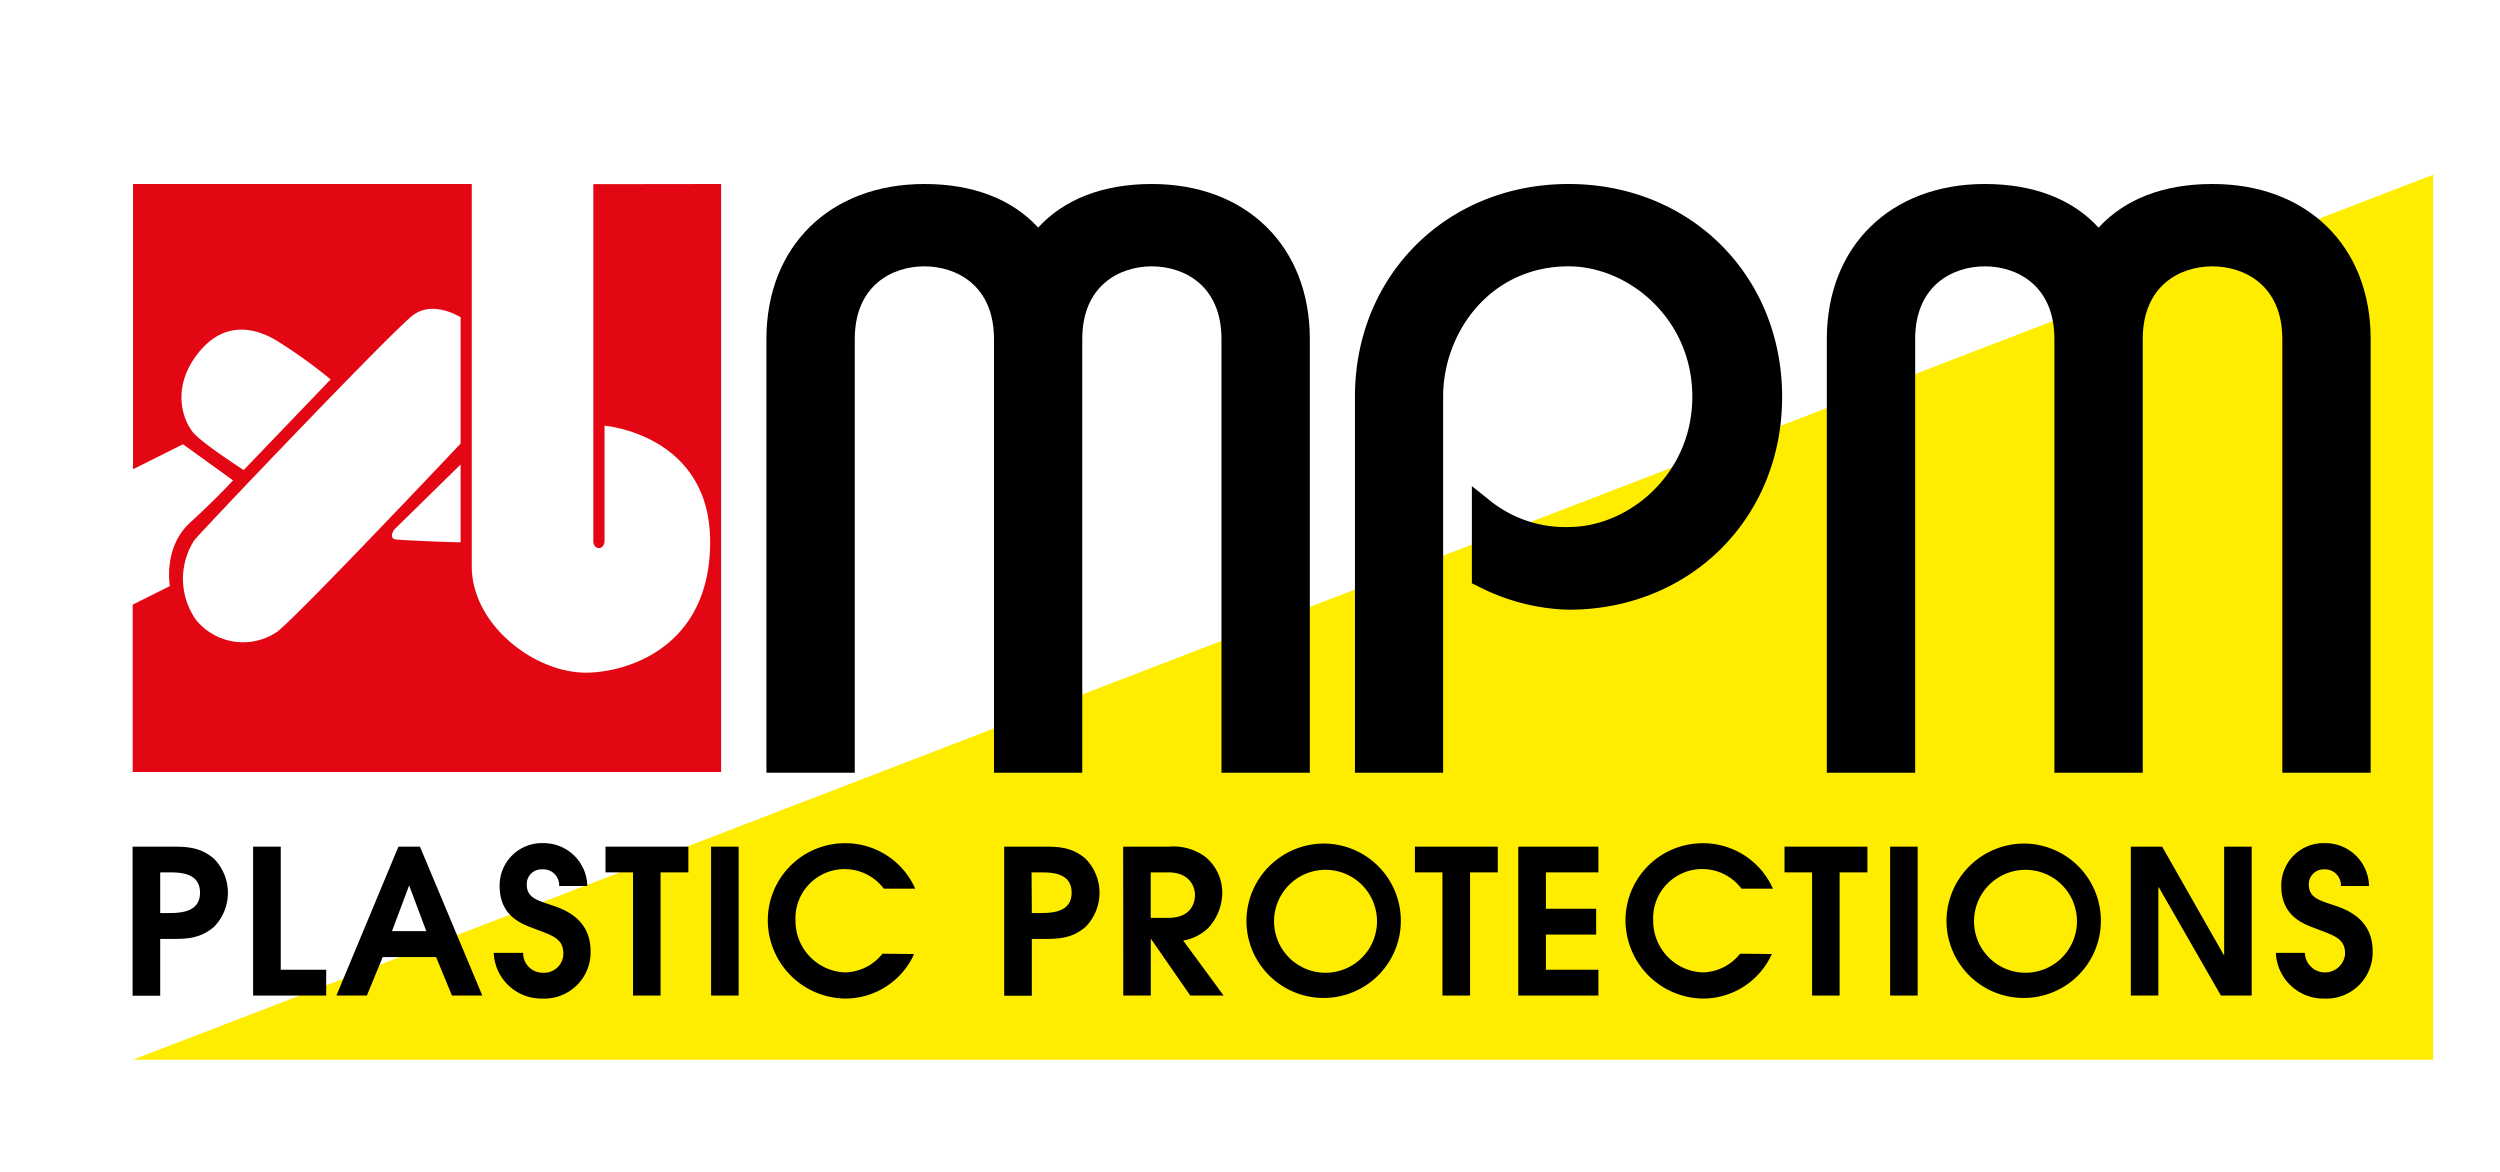 <svg xmlns="http://www.w3.org/2000/svg" width="10.28cm" height="4.82cm" viewBox="0 0 291.31 136.65"><defs><style>.e196670a-01f0-45c4-929c-309644bbc98a{fill:#ffed00;}.fd627c64-e6a3-4680-9d33-e7f1520de663{fill:#e30613;}</style></defs><g id="f36266f2-04a6-425f-8b04-a342c8477d01" data-name="Grafisme"><polygon class="e196670a-01f0-45c4-929c-309644bbc98a" points="283.58 20.37 15.45 123.53 283.58 123.53 283.58 20.37"/><path d="M182.79,21.45c-14.19,0-24.9,10.66-24.9,24.79V90.08h10.28V46.24c0-7.46,5.47-15.19,14.62-15.19,7,0,14.43,6.11,14.43,15.19s-7.46,15.2-14.43,15.2a14,14,0,0,1-9.4-3.28l-1.87-1.49V68l.64.31a24.42,24.42,0,0,0,10.63,2.77c14.19,0,24.9-10.67,24.9-24.81S197,21.45,182.79,21.45"/><path d="M134.21,21.45c-5.65,0-10.2,1.75-13.25,5.08-3.06-3.33-7.61-5.08-13.27-5.08-11,0-18.41,7.26-18.41,18.07V90.08h10.3V39.52c0-6.25,4.37-8.47,8.11-8.47s8.12,2.22,8.12,8.47V90.08H126.1V39.52c0-6.25,4.37-8.47,8.11-8.47s8.12,2.22,8.12,8.47V90.08h10.3V39.52c0-10.81-7.4-18.07-18.42-18.07"/><path d="M257.84,21.45c-5.66,0-10.21,1.75-13.26,5.09-3.05-3.34-7.6-5.09-13.26-5.09-11,0-18.42,7.26-18.42,18.07V90.08h10.3V39.52c0-6.25,4.38-8.47,8.12-8.47s8.11,2.22,8.11,8.47V90.08h10.3V39.52c0-6.25,4.37-8.47,8.11-8.47S266,33.27,266,39.52V90.08h10.3V39.52c0-10.81-7.4-18.07-18.42-18.07"/><path class="fd627c64-e6a3-4680-9d33-e7f1520de663" d="M53.63,63.22h0c-1.27,0-6.61-.23-7.53-.33s-.22-1.14-.22-1.14l7.75-7.6v9.07h0ZM32.27,73.63a7.06,7.06,0,0,1-9.48-1.36A8.3,8.3,0,0,1,22.57,63c1.42-1.7,23.1-24.42,25.49-26.24s5.57.23,5.57.23V51.71S34.88,71.59,32.27,73.63M22.49,50.47c-1.09-1.25-2.62-4.89.22-8.87s6.43-3.76,9.59-1.82a59.92,59.92,0,0,1,6.18,4.45L28.34,54.8s-4.76-3.08-5.85-4.33m46.61-29v41.6c0,1.09,1.31,1.14,1.31-.06V49.63s12.31,1,12.31,13.54-10,15.25-14.49,15.25c-6,0-13.3-5.59-13.3-12.41V21.56l0-.11H15.44V54.68l.05,0,5.78-2.89L27.1,56s-1.81,2-5,4.92-2.36,7.4-2.36,7.4l-4.34,2.17V90H84V21.45Z"/><path d="M18.61,106.44h1c1.38,0,3.64-.1,3.64-2.37s-2.21-2.37-3.52-2.37H18.61ZM15.39,98.7h4.37c1.85,0,3.44,0,5.09,1.38a5.67,5.67,0,0,1,0,8c-1.65,1.38-3.24,1.38-5.09,1.38H18.61v6.62H15.39Z"/><polygon points="29.44 98.7 32.66 98.7 32.66 113.05 37.96 113.05 37.96 116.06 29.44 116.06 29.44 98.7"/><path d="M45.63,108.55h4l-2-5.33h0Zm.75-9.85h2.51l7.27,17.36H52.62l-1.85-4.49H44.55l-1.85,4.49H39.15Z"/><path d="M60.92,111.08a2.28,2.28,0,0,0,2.3,2.32,2.25,2.25,0,0,0,2.39-2.18c0-1.78-1.15-2.11-3.31-2.93-1.33-.52-4.12-1.34-4.12-5a4.93,4.93,0,0,1,5.09-5,5.09,5.09,0,0,1,5.13,5H65.12a1.85,1.85,0,0,0-2-1.94,1.71,1.71,0,0,0-1.78,1.76c0,1.5,1.13,1.83,2.89,2.41,1.43.47,4.55,1.57,4.55,5.35a5.39,5.39,0,0,1-5.63,5.54,5.56,5.56,0,0,1-5.66-5.33Z"/><polygon points="73.73 101.7 70.52 101.7 70.52 98.7 80.18 98.7 80.18 101.7 76.94 101.7 76.94 116.06 73.73 116.06 73.73 101.7"/><rect x="82.83" y="98.7" width="3.21" height="17.36"/><path d="M106.5,111.22a8.82,8.82,0,0,1-8,5.19,9.15,9.15,0,0,1-9.06-9.11,9,9,0,0,1,9-9,8.9,8.9,0,0,1,8.19,5.3h-3.66a5.73,5.73,0,0,0-10.3,3.71,6,6,0,0,0,5.77,6.05,5.72,5.72,0,0,0,4.37-2.18Z"/><path d="M120.22,106.44h1c1.38,0,3.64-.1,3.64-2.37s-2.21-2.37-3.52-2.37h-1.15ZM117,98.7h4.37c1.85,0,3.45,0,5.09,1.38a5.67,5.67,0,0,1,0,8c-1.64,1.38-3.24,1.38-5.09,1.38h-1.15v6.62H117Z"/><path d="M134.08,107h2.06c2.66,0,3.1-1.76,3.1-2.67s-.58-2.63-3.1-2.63h-2.06Zm-3.21-8.3h5.32a6.27,6.27,0,0,1,4.23,1.17,5.38,5.38,0,0,1,2,4.2,6.07,6.07,0,0,1-1.67,4.15,5.58,5.58,0,0,1-2.88,1.43l4.71,6.41h-3.89l-4.6-6.64h0v6.64h-3.21Z"/><path d="M154.32,113.4a6,6,0,1,0-5.86-6,6,6,0,0,0,5.86,6m0-15.06a9,9,0,1,1-9.08,9.08,9.05,9.05,0,0,1,9.08-9.08"/><polygon points="168.09 101.7 164.88 101.7 164.88 98.7 174.54 98.7 174.54 101.7 171.31 101.7 171.31 116.06 168.09 116.06 168.09 101.7"/><polygon points="176.93 98.7 186.27 98.7 186.27 101.7 180.15 101.7 180.15 105.94 186.01 105.94 186.01 108.95 180.15 108.95 180.15 113.05 186.27 113.05 186.27 116.06 176.93 116.06 176.93 98.7"/><path d="M206.49,111.22a8.82,8.82,0,0,1-8,5.19,9.15,9.15,0,0,1-9.06-9.11,9,9,0,0,1,9-9,8.92,8.92,0,0,1,8.19,5.3h-3.67a5.72,5.72,0,0,0-10.29,3.71,6,6,0,0,0,5.77,6.05,5.7,5.7,0,0,0,4.36-2.18Z"/><polygon points="211.18 101.7 207.97 101.7 207.97 98.7 217.63 98.7 217.63 101.7 214.39 101.7 214.39 116.06 211.18 116.06 211.18 101.7"/><rect x="220.28" y="98.7" width="3.21" height="17.36"/><path d="M235.93,113.4a6,6,0,1,0-5.87-6,6,6,0,0,0,5.87,6m0-15.06a9,9,0,1,1-9.08,9.08,9.06,9.06,0,0,1,9.08-9.08"/><polygon points="248.34 98.7 251.99 98.7 259.17 111.32 259.22 111.32 259.22 98.7 262.43 98.7 262.43 116.06 258.84 116.06 251.6 103.44 251.55 103.44 251.55 116.06 248.34 116.06 248.34 98.7"/><path d="M268.63,111.08a2.35,2.35,0,0,0,4.69.14c0-1.78-1.15-2.11-3.31-2.93-1.34-.52-4.13-1.34-4.13-5a4.93,4.93,0,0,1,5.09-5,5.1,5.1,0,0,1,5.14,5h-3.28a1.85,1.85,0,0,0-1.95-1.94,1.72,1.72,0,0,0-1.79,1.76c0,1.5,1.13,1.83,2.89,2.41,1.43.47,4.55,1.57,4.55,5.35a5.39,5.39,0,0,1-5.63,5.54,5.55,5.55,0,0,1-5.65-5.33Z"/></g></svg>